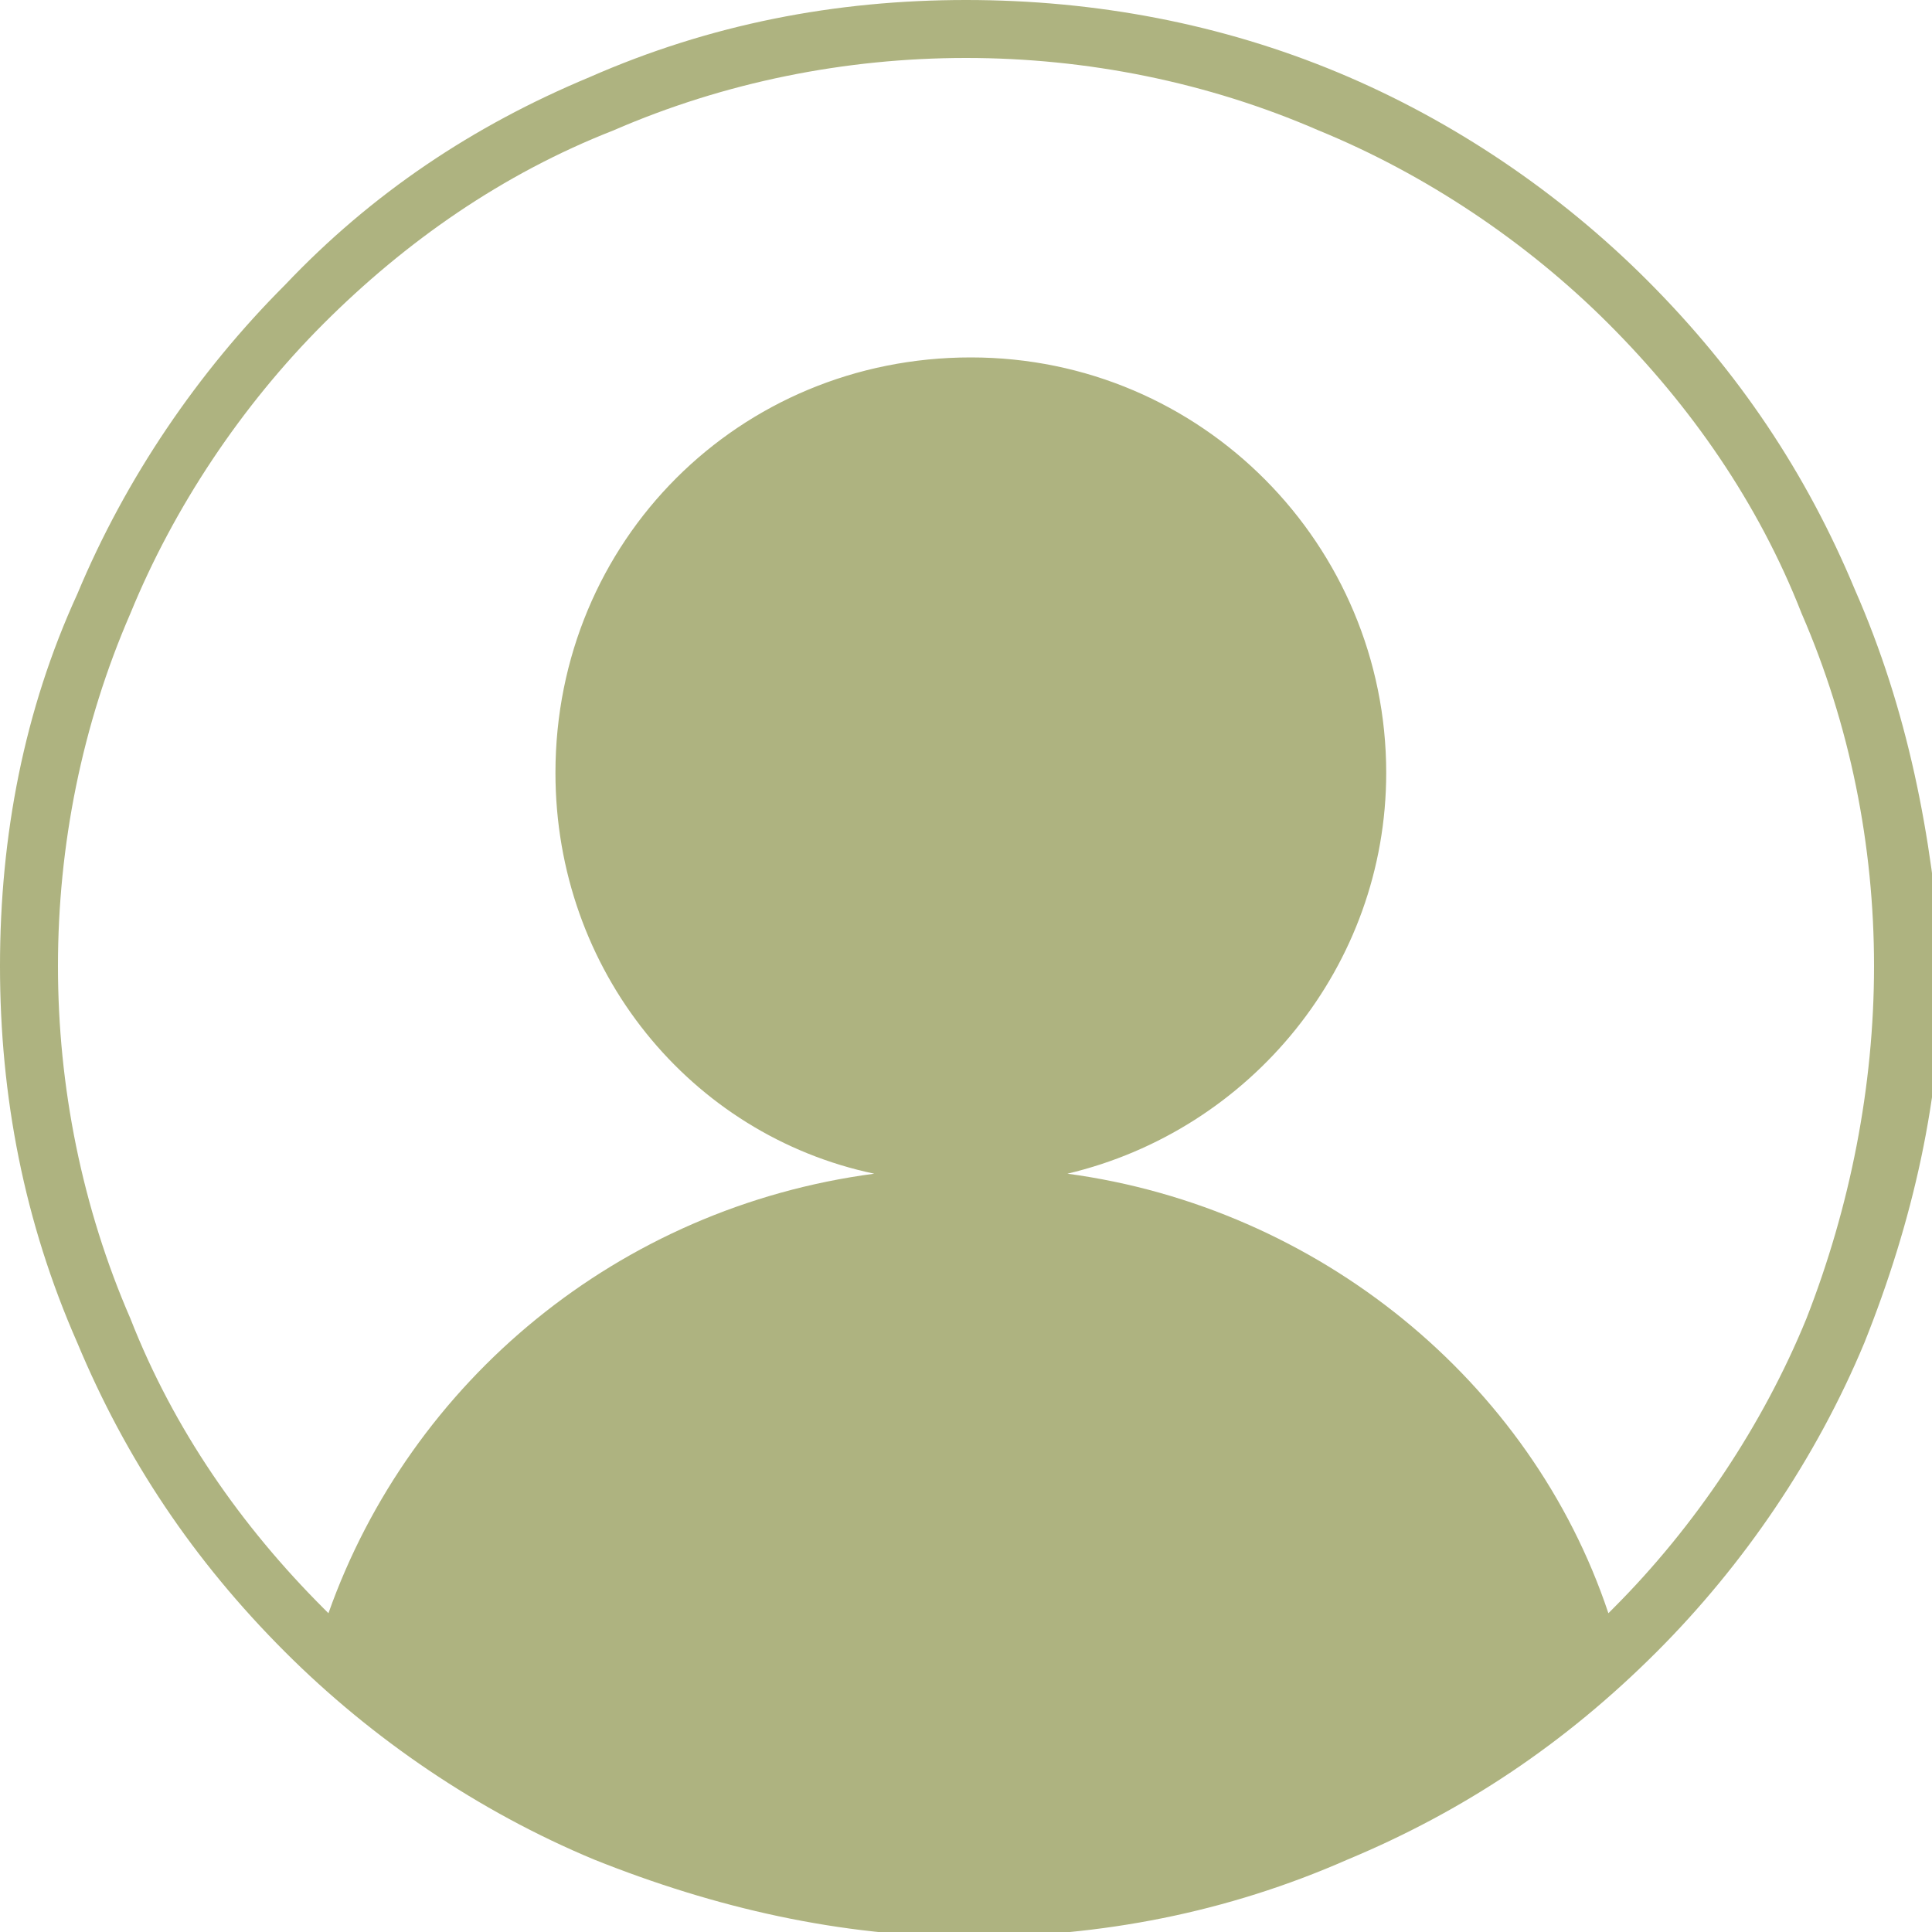 <svg xmlns="http://www.w3.org/2000/svg" xml:space="preserve" width="40" height="40"><path fill="#AEB380" d="M38.4 12.2c-1-2.4-2.4-4.5-4.3-6.4-1.8-1.8-4-3.3-6.4-4.3C25.3.5 22.7 0 20 0s-5.3.5-7.8 1.6C9.8 2.6 7.7 4 5.9 5.9c-1.8 1.8-3.3 4-4.3 6.4C.5 14.7 0 17.3 0 20s.5 5.3 1.6 7.8c1 2.4 2.4 4.5 4.3 6.4 1.8 1.8 4 3.3 6.4 4.3 2.5 1 5.1 1.6 7.8 1.6s5.3-.5 7.8-1.6c2.4-1 4.5-2.4 6.4-4.3 1.8-1.8 3.3-4 4.3-6.4 1-2.5 1.6-5.1 1.6-7.8-.2-2.7-.7-5.3-1.8-7.8zm-1 15.1c-.9 2.2-2.3 4.3-4 6l-.1.1c-1.6-4.8-6-8.4-11.2-9.1 3.8-.9 6.6-4.3 6.6-8.3 0-4.7-3.8-8.6-8.6-8.6s-8.6 3.8-8.6 8.6c0 4.1 2.8 7.5 6.6 8.3-5.3.7-9.6 4.3-11.3 9.1l-.1-.1c-1.7-1.7-3.1-3.7-4-6-1-2.3-1.5-4.8-1.5-7.3s.5-5 1.5-7.3c.9-2.2 2.3-4.3 4-6s3.7-3.1 6-4c2.3-1 4.8-1.5 7.3-1.5s5 .5 7.3 1.5c2.2.9 4.3 2.3 6 4 1.7 1.7 3.1 3.7 4 6 1 2.3 1.5 4.8 1.5 7.3s-.5 5-1.4 7.3z"/></svg>